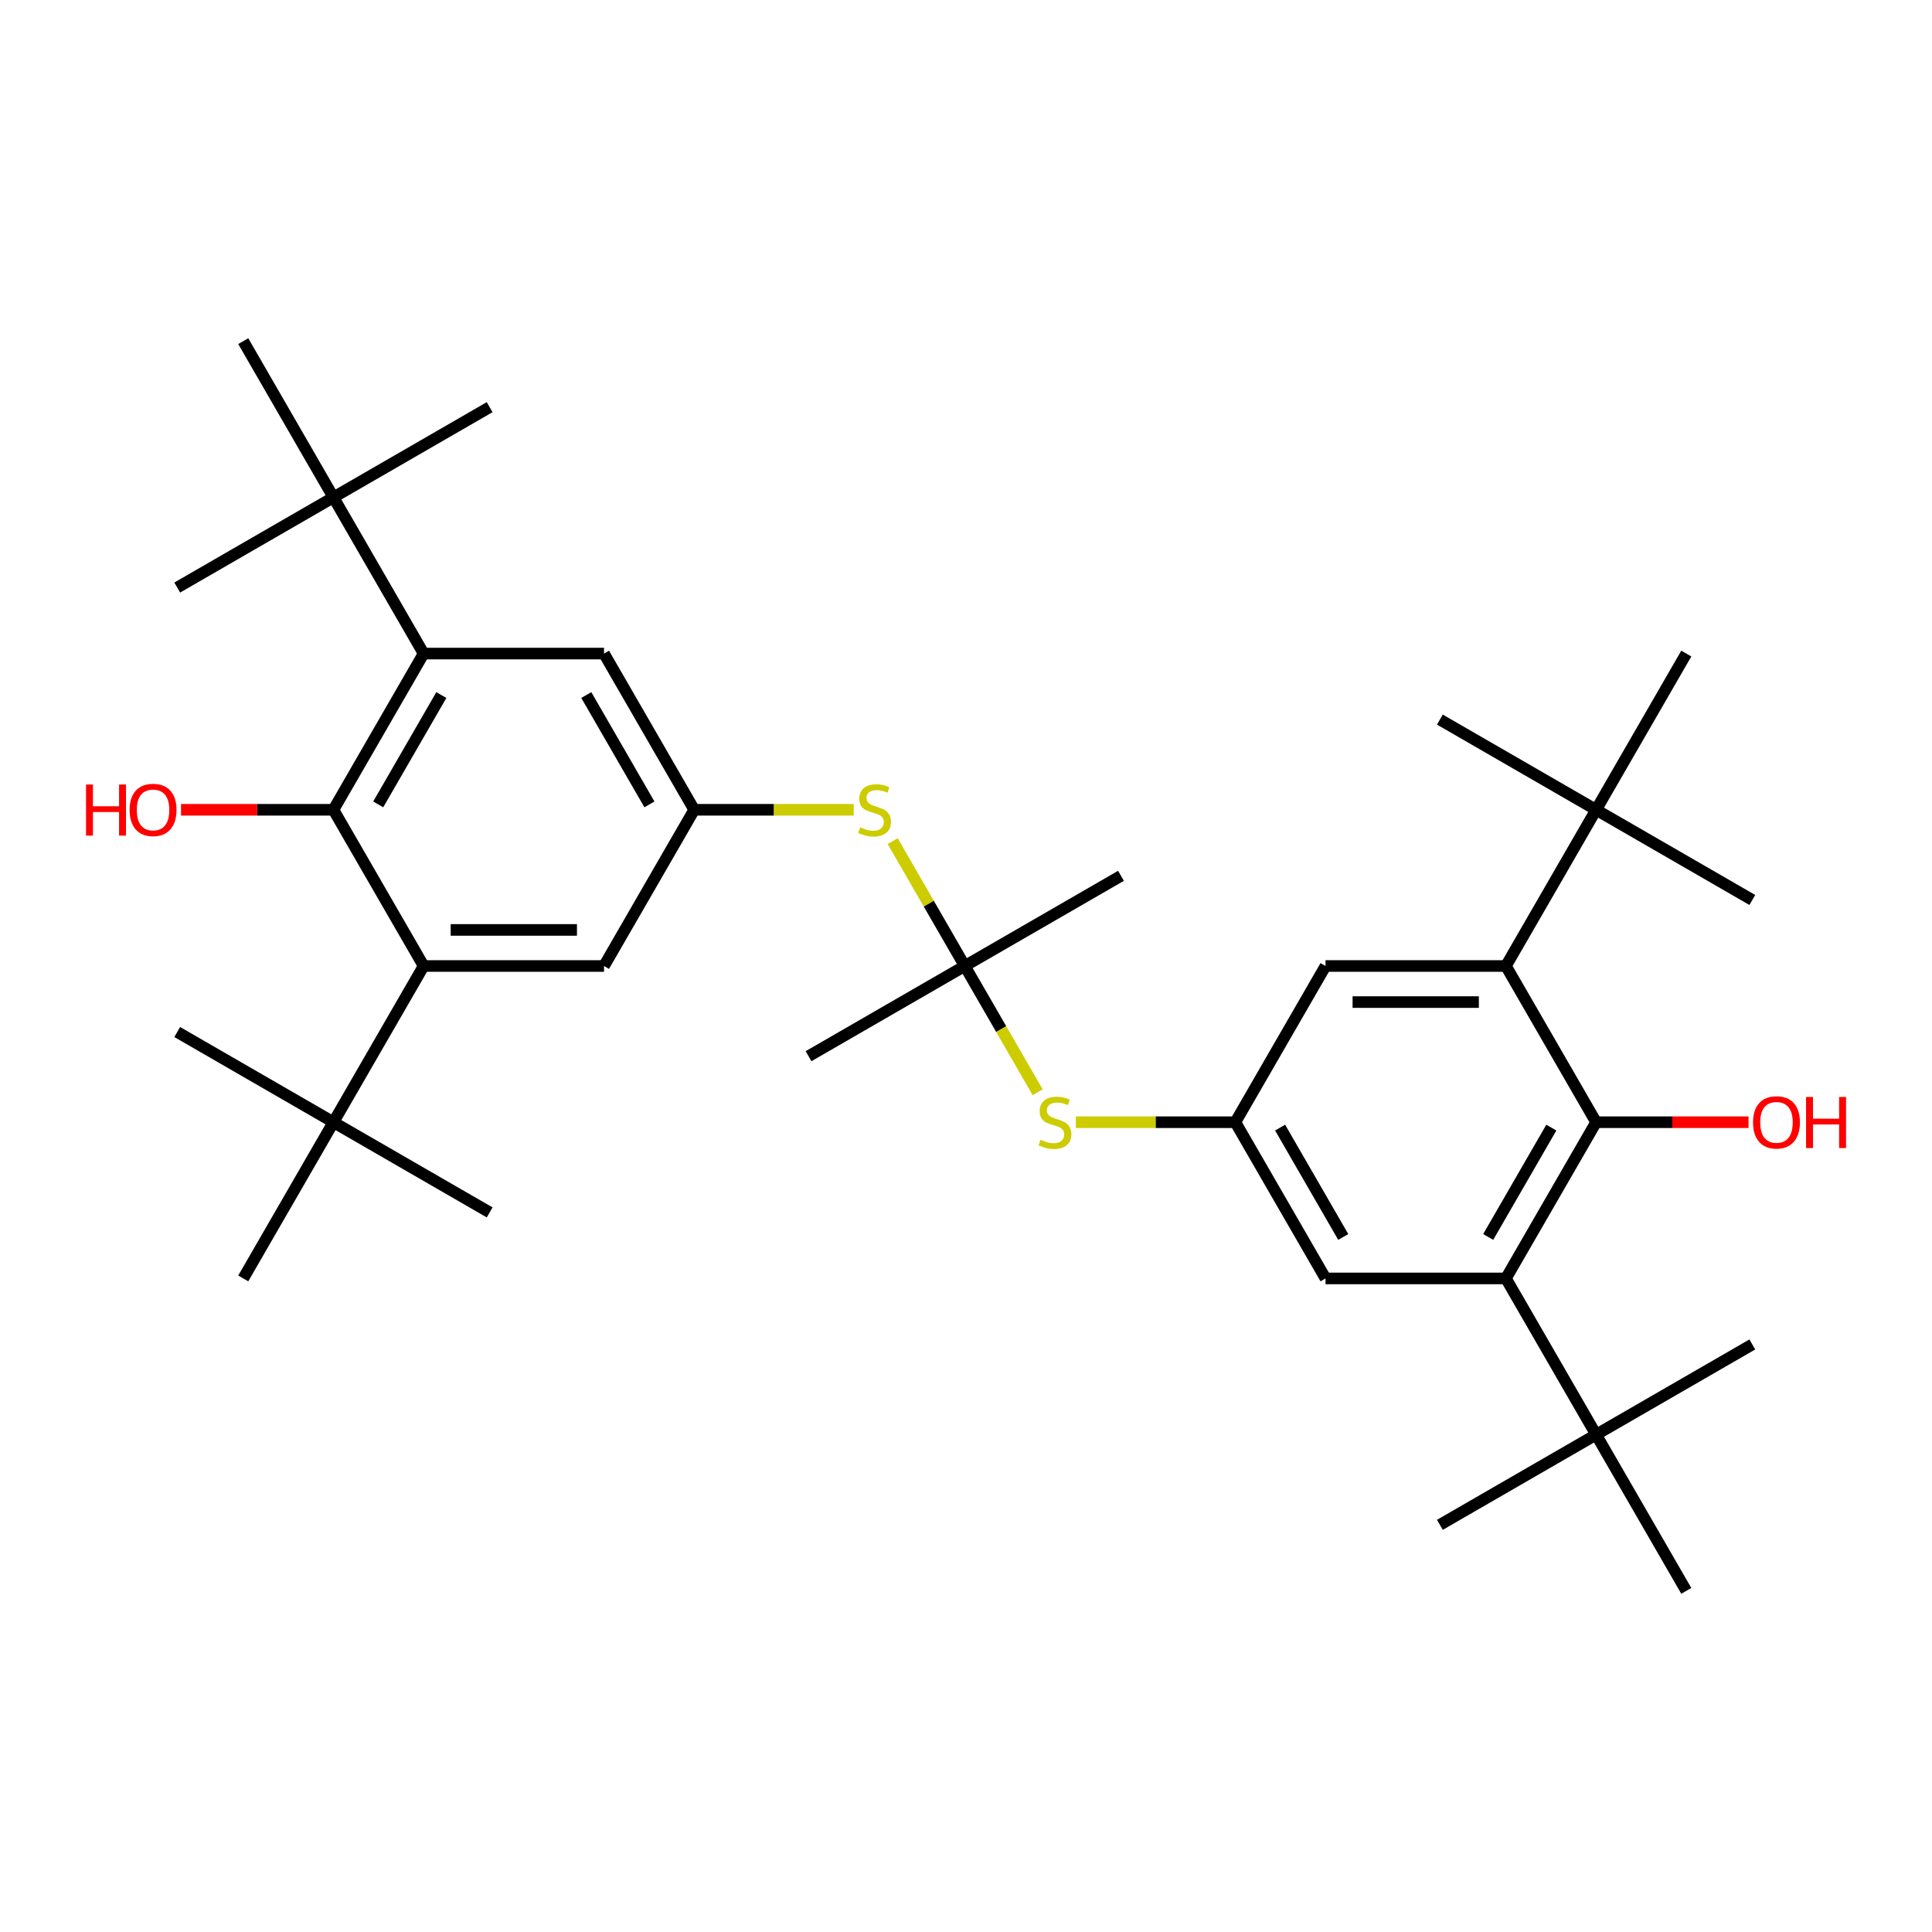 <?xml version='1.0' encoding='iso-8859-1'?>
<svg version='1.1' baseProfile='full'
              xmlns='http://www.w3.org/2000/svg'
                      xmlns:rdkit='http://www.rdkit.org/xml'
                      xmlns:xlink='http://www.w3.org/1999/xlink'
                  xml:space='preserve'
width='1000px' height='1000px' viewBox='0 0 1000 1000'>
<!-- END OF HEADER -->
<rect style='opacity:1.0;fill:#FFFFFF;stroke:none' width='1000' height='1000' x='0' y='0'> </rect>
<path class='bond-1' d='M 826.14,580.856 L 779.458,661.712' style='fill:none;fill-rule:evenodd;stroke:#000000;stroke-width:6px;stroke-linecap:butt;stroke-linejoin:miter;stroke-opacity:1' />
<path class='bond-1' d='M 802.967,583.648 L 770.289,640.247' style='fill:none;fill-rule:evenodd;stroke:#000000;stroke-width:6px;stroke-linecap:butt;stroke-linejoin:miter;stroke-opacity:1' />
<path class='bond-3' d='M 826.14,580.856 L 779.458,500' style='fill:none;fill-rule:evenodd;stroke:#000000;stroke-width:6px;stroke-linecap:butt;stroke-linejoin:miter;stroke-opacity:1' />
<path class='bond-18' d='M 826.14,580.856 L 865.587,580.856' style='fill:none;fill-rule:evenodd;stroke:#000000;stroke-width:6px;stroke-linecap:butt;stroke-linejoin:miter;stroke-opacity:1' />
<path class='bond-18' d='M 865.587,580.856 L 905.033,580.856' style='fill:none;fill-rule:evenodd;stroke:#FF0000;stroke-width:6px;stroke-linecap:butt;stroke-linejoin:miter;stroke-opacity:1' />
<path class='bond-0' d='M 172.587,419.144 L 219.27,338.288' style='fill:none;fill-rule:evenodd;stroke:#000000;stroke-width:6px;stroke-linecap:butt;stroke-linejoin:miter;stroke-opacity:1' />
<path class='bond-0' d='M 195.761,416.352 L 228.439,359.753' style='fill:none;fill-rule:evenodd;stroke:#000000;stroke-width:6px;stroke-linecap:butt;stroke-linejoin:miter;stroke-opacity:1' />
<path class='bond-19' d='M 172.587,419.144 L 133.141,419.144' style='fill:none;fill-rule:evenodd;stroke:#000000;stroke-width:6px;stroke-linecap:butt;stroke-linejoin:miter;stroke-opacity:1' />
<path class='bond-19' d='M 133.141,419.144 L 93.694,419.144' style='fill:none;fill-rule:evenodd;stroke:#FF0000;stroke-width:6px;stroke-linecap:butt;stroke-linejoin:miter;stroke-opacity:1' />
<path class='bond-35' d='M 172.587,419.144 L 219.27,500' style='fill:none;fill-rule:evenodd;stroke:#000000;stroke-width:6px;stroke-linecap:butt;stroke-linejoin:miter;stroke-opacity:1' />
<path class='bond-11' d='M 779.458,661.712 L 826.14,742.569' style='fill:none;fill-rule:evenodd;stroke:#000000;stroke-width:6px;stroke-linecap:butt;stroke-linejoin:miter;stroke-opacity:1' />
<path class='bond-17' d='M 779.458,661.712 L 686.093,661.712' style='fill:none;fill-rule:evenodd;stroke:#000000;stroke-width:6px;stroke-linecap:butt;stroke-linejoin:miter;stroke-opacity:1' />
<path class='bond-2' d='M 219.27,500 L 312.635,500' style='fill:none;fill-rule:evenodd;stroke:#000000;stroke-width:6px;stroke-linecap:butt;stroke-linejoin:miter;stroke-opacity:1' />
<path class='bond-2' d='M 233.275,481.327 L 298.63,481.327' style='fill:none;fill-rule:evenodd;stroke:#000000;stroke-width:6px;stroke-linecap:butt;stroke-linejoin:miter;stroke-opacity:1' />
<path class='bond-13' d='M 219.27,500 L 172.587,580.856' style='fill:none;fill-rule:evenodd;stroke:#000000;stroke-width:6px;stroke-linecap:butt;stroke-linejoin:miter;stroke-opacity:1' />
<path class='bond-10' d='M 779.458,500 L 826.14,419.144' style='fill:none;fill-rule:evenodd;stroke:#000000;stroke-width:6px;stroke-linecap:butt;stroke-linejoin:miter;stroke-opacity:1' />
<path class='bond-14' d='M 779.458,500 L 686.093,500' style='fill:none;fill-rule:evenodd;stroke:#000000;stroke-width:6px;stroke-linecap:butt;stroke-linejoin:miter;stroke-opacity:1' />
<path class='bond-14' d='M 765.453,518.673 L 700.098,518.673' style='fill:none;fill-rule:evenodd;stroke:#000000;stroke-width:6px;stroke-linecap:butt;stroke-linejoin:miter;stroke-opacity:1' />
<path class='bond-4' d='M 219.27,338.288 L 312.635,338.288' style='fill:none;fill-rule:evenodd;stroke:#000000;stroke-width:6px;stroke-linecap:butt;stroke-linejoin:miter;stroke-opacity:1' />
<path class='bond-12' d='M 219.27,338.288 L 172.587,257.431' style='fill:none;fill-rule:evenodd;stroke:#000000;stroke-width:6px;stroke-linecap:butt;stroke-linejoin:miter;stroke-opacity:1' />
<path class='bond-5' d='M 499.364,500 L 518.226,532.669' style='fill:none;fill-rule:evenodd;stroke:#000000;stroke-width:6px;stroke-linecap:butt;stroke-linejoin:miter;stroke-opacity:1' />
<path class='bond-5' d='M 518.226,532.669 L 537.087,565.339' style='fill:none;fill-rule:evenodd;stroke:#CCCC00;stroke-width:6px;stroke-linecap:butt;stroke-linejoin:miter;stroke-opacity:1' />
<path class='bond-9' d='M 499.364,500 L 480.707,467.685' style='fill:none;fill-rule:evenodd;stroke:#000000;stroke-width:6px;stroke-linecap:butt;stroke-linejoin:miter;stroke-opacity:1' />
<path class='bond-9' d='M 480.707,467.685 L 462.05,435.371' style='fill:none;fill-rule:evenodd;stroke:#CCCC00;stroke-width:6px;stroke-linecap:butt;stroke-linejoin:miter;stroke-opacity:1' />
<path class='bond-20' d='M 499.364,500 L 580.22,453.318' style='fill:none;fill-rule:evenodd;stroke:#000000;stroke-width:6px;stroke-linecap:butt;stroke-linejoin:miter;stroke-opacity:1' />
<path class='bond-21' d='M 499.364,500 L 418.508,546.682' style='fill:none;fill-rule:evenodd;stroke:#000000;stroke-width:6px;stroke-linecap:butt;stroke-linejoin:miter;stroke-opacity:1' />
<path class='bond-6' d='M 639.411,580.856 L 686.093,500' style='fill:none;fill-rule:evenodd;stroke:#000000;stroke-width:6px;stroke-linecap:butt;stroke-linejoin:miter;stroke-opacity:1' />
<path class='bond-8' d='M 639.411,580.856 L 598.134,580.856' style='fill:none;fill-rule:evenodd;stroke:#000000;stroke-width:6px;stroke-linecap:butt;stroke-linejoin:miter;stroke-opacity:1' />
<path class='bond-8' d='M 598.134,580.856 L 556.858,580.856' style='fill:none;fill-rule:evenodd;stroke:#CCCC00;stroke-width:6px;stroke-linecap:butt;stroke-linejoin:miter;stroke-opacity:1' />
<path class='bond-34' d='M 639.411,580.856 L 686.093,661.712' style='fill:none;fill-rule:evenodd;stroke:#000000;stroke-width:6px;stroke-linecap:butt;stroke-linejoin:miter;stroke-opacity:1' />
<path class='bond-34' d='M 662.585,583.648 L 695.262,640.247' style='fill:none;fill-rule:evenodd;stroke:#000000;stroke-width:6px;stroke-linecap:butt;stroke-linejoin:miter;stroke-opacity:1' />
<path class='bond-7' d='M 359.317,419.144 L 400.593,419.144' style='fill:none;fill-rule:evenodd;stroke:#000000;stroke-width:6px;stroke-linecap:butt;stroke-linejoin:miter;stroke-opacity:1' />
<path class='bond-7' d='M 400.593,419.144 L 441.87,419.144' style='fill:none;fill-rule:evenodd;stroke:#CCCC00;stroke-width:6px;stroke-linecap:butt;stroke-linejoin:miter;stroke-opacity:1' />
<path class='bond-15' d='M 359.317,419.144 L 312.635,500' style='fill:none;fill-rule:evenodd;stroke:#000000;stroke-width:6px;stroke-linecap:butt;stroke-linejoin:miter;stroke-opacity:1' />
<path class='bond-16' d='M 359.317,419.144 L 312.635,338.288' style='fill:none;fill-rule:evenodd;stroke:#000000;stroke-width:6px;stroke-linecap:butt;stroke-linejoin:miter;stroke-opacity:1' />
<path class='bond-16' d='M 336.143,416.352 L 303.466,359.753' style='fill:none;fill-rule:evenodd;stroke:#000000;stroke-width:6px;stroke-linecap:butt;stroke-linejoin:miter;stroke-opacity:1' />
<path class='bond-23' d='M 826.14,419.144 L 906.996,465.826' style='fill:none;fill-rule:evenodd;stroke:#000000;stroke-width:6px;stroke-linecap:butt;stroke-linejoin:miter;stroke-opacity:1' />
<path class='bond-27' d='M 826.14,419.144 L 745.284,372.461' style='fill:none;fill-rule:evenodd;stroke:#000000;stroke-width:6px;stroke-linecap:butt;stroke-linejoin:miter;stroke-opacity:1' />
<path class='bond-31' d='M 826.14,419.144 L 872.823,338.288' style='fill:none;fill-rule:evenodd;stroke:#000000;stroke-width:6px;stroke-linecap:butt;stroke-linejoin:miter;stroke-opacity:1' />
<path class='bond-22' d='M 826.14,742.569 L 745.284,789.251' style='fill:none;fill-rule:evenodd;stroke:#000000;stroke-width:6px;stroke-linecap:butt;stroke-linejoin:miter;stroke-opacity:1' />
<path class='bond-24' d='M 826.14,742.569 L 906.996,695.886' style='fill:none;fill-rule:evenodd;stroke:#000000;stroke-width:6px;stroke-linecap:butt;stroke-linejoin:miter;stroke-opacity:1' />
<path class='bond-25' d='M 826.14,742.569 L 872.823,823.425' style='fill:none;fill-rule:evenodd;stroke:#000000;stroke-width:6px;stroke-linecap:butt;stroke-linejoin:miter;stroke-opacity:1' />
<path class='bond-26' d='M 172.587,257.431 L 91.731,304.114' style='fill:none;fill-rule:evenodd;stroke:#000000;stroke-width:6px;stroke-linecap:butt;stroke-linejoin:miter;stroke-opacity:1' />
<path class='bond-28' d='M 172.587,257.431 L 253.444,210.749' style='fill:none;fill-rule:evenodd;stroke:#000000;stroke-width:6px;stroke-linecap:butt;stroke-linejoin:miter;stroke-opacity:1' />
<path class='bond-29' d='M 172.587,257.431 L 125.905,176.575' style='fill:none;fill-rule:evenodd;stroke:#000000;stroke-width:6px;stroke-linecap:butt;stroke-linejoin:miter;stroke-opacity:1' />
<path class='bond-30' d='M 172.587,580.856 L 253.444,627.539' style='fill:none;fill-rule:evenodd;stroke:#000000;stroke-width:6px;stroke-linecap:butt;stroke-linejoin:miter;stroke-opacity:1' />
<path class='bond-32' d='M 172.587,580.856 L 91.731,534.174' style='fill:none;fill-rule:evenodd;stroke:#000000;stroke-width:6px;stroke-linecap:butt;stroke-linejoin:miter;stroke-opacity:1' />
<path class='bond-33' d='M 172.587,580.856 L 125.905,661.712' style='fill:none;fill-rule:evenodd;stroke:#000000;stroke-width:6px;stroke-linecap:butt;stroke-linejoin:miter;stroke-opacity:1' />
<path  class='atom-9' d='M 538.577 589.931
Q 538.876 590.043, 540.108 590.566
Q 541.341 591.089, 542.685 591.425
Q 544.067 591.724, 545.411 591.724
Q 547.914 591.724, 549.37 590.529
Q 550.827 589.296, 550.827 587.168
Q 550.827 585.711, 550.08 584.815
Q 549.37 583.919, 548.25 583.433
Q 547.129 582.948, 545.262 582.387
Q 542.909 581.678, 541.49 581.006
Q 540.108 580.333, 539.1 578.914
Q 538.129 577.495, 538.129 575.105
Q 538.129 571.781, 540.37 569.727
Q 542.648 567.673, 547.129 567.673
Q 550.192 567.673, 553.665 569.13
L 552.806 572.005
Q 549.631 570.698, 547.241 570.698
Q 544.664 570.698, 543.245 571.781
Q 541.826 572.827, 541.863 574.657
Q 541.863 576.076, 542.573 576.935
Q 543.32 577.794, 544.366 578.279
Q 545.449 578.765, 547.241 579.325
Q 549.631 580.072, 551.051 580.819
Q 552.47 581.566, 553.478 583.097
Q 554.524 584.591, 554.524 587.168
Q 554.524 590.828, 552.059 592.807
Q 549.631 594.749, 545.561 594.749
Q 543.208 594.749, 541.415 594.226
Q 539.66 593.741, 537.569 592.882
L 538.577 589.931
' fill='#CCCC00'/>
<path  class='atom-10' d='M 445.212 428.219
Q 445.511 428.331, 446.744 428.854
Q 447.976 429.377, 449.32 429.713
Q 450.702 430.011, 452.047 430.011
Q 454.549 430.011, 456.005 428.816
Q 457.462 427.584, 457.462 425.455
Q 457.462 423.999, 456.715 423.102
Q 456.005 422.206, 454.885 421.721
Q 453.765 421.235, 451.897 420.675
Q 449.544 419.965, 448.125 419.293
Q 446.744 418.621, 445.735 417.202
Q 444.764 415.783, 444.764 413.393
Q 444.764 410.069, 447.005 408.015
Q 449.283 405.961, 453.765 405.961
Q 456.827 405.961, 460.3 407.417
L 459.441 410.293
Q 456.267 408.986, 453.877 408.986
Q 451.3 408.986, 449.881 410.069
Q 448.461 411.114, 448.499 412.944
Q 448.499 414.364, 449.208 415.222
Q 449.955 416.081, 451.001 416.567
Q 452.084 417.052, 453.877 417.613
Q 456.267 418.36, 457.686 419.106
Q 459.105 419.853, 460.113 421.385
Q 461.159 422.878, 461.159 425.455
Q 461.159 429.115, 458.694 431.094
Q 456.267 433.036, 452.196 433.036
Q 449.843 433.036, 448.051 432.514
Q 446.295 432.028, 444.204 431.169
L 445.212 428.219
' fill='#CCCC00'/>
<path  class='atom-19' d='M 907.368 580.931
Q 907.368 574.582, 910.505 571.034
Q 913.642 567.486, 919.505 567.486
Q 925.368 567.486, 928.505 571.034
Q 931.642 574.582, 931.642 580.931
Q 931.642 587.354, 928.468 591.014
Q 925.294 594.637, 919.505 594.637
Q 913.679 594.637, 910.505 591.014
Q 907.368 587.392, 907.368 580.931
M 919.505 591.649
Q 923.538 591.649, 925.704 588.96
Q 927.908 586.234, 927.908 580.931
Q 927.908 575.74, 925.704 573.126
Q 923.538 570.474, 919.505 570.474
Q 915.472 570.474, 913.268 573.088
Q 911.102 575.702, 911.102 580.931
Q 911.102 586.271, 913.268 588.96
Q 915.472 591.649, 919.505 591.649
' fill='#FF0000'/>
<path  class='atom-19' d='M 934.817 567.785
L 938.402 567.785
L 938.402 579.026
L 951.921 579.026
L 951.921 567.785
L 955.506 567.785
L 955.506 594.226
L 951.921 594.226
L 951.921 582.014
L 938.402 582.014
L 938.402 594.226
L 934.817 594.226
L 934.817 567.785
' fill='#FF0000'/>
<path  class='atom-20' d='M 44.529 406.073
L 48.114 406.073
L 48.114 417.314
L 61.633 417.314
L 61.633 406.073
L 65.218 406.073
L 65.218 432.514
L 61.633 432.514
L 61.633 420.302
L 48.114 420.302
L 48.114 432.514
L 44.529 432.514
L 44.529 406.073
' fill='#FF0000'/>
<path  class='atom-20' d='M 67.085 419.219
Q 67.085 412.87, 70.222 409.322
Q 73.359 405.774, 79.223 405.774
Q 85.086 405.774, 88.223 409.322
Q 91.36 412.87, 91.36 419.219
Q 91.36 425.642, 88.186 429.302
Q 85.011 432.924, 79.223 432.924
Q 73.397 432.924, 70.222 429.302
Q 67.085 425.679, 67.085 419.219
M 79.223 429.937
Q 83.256 429.937, 85.422 427.248
Q 87.626 424.522, 87.626 419.219
Q 87.626 414.027, 85.422 411.413
Q 83.256 408.762, 79.223 408.762
Q 75.189 408.762, 72.986 411.376
Q 70.82 413.99, 70.82 419.219
Q 70.82 424.559, 72.986 427.248
Q 75.189 429.937, 79.223 429.937
' fill='#FF0000'/>
</svg>
